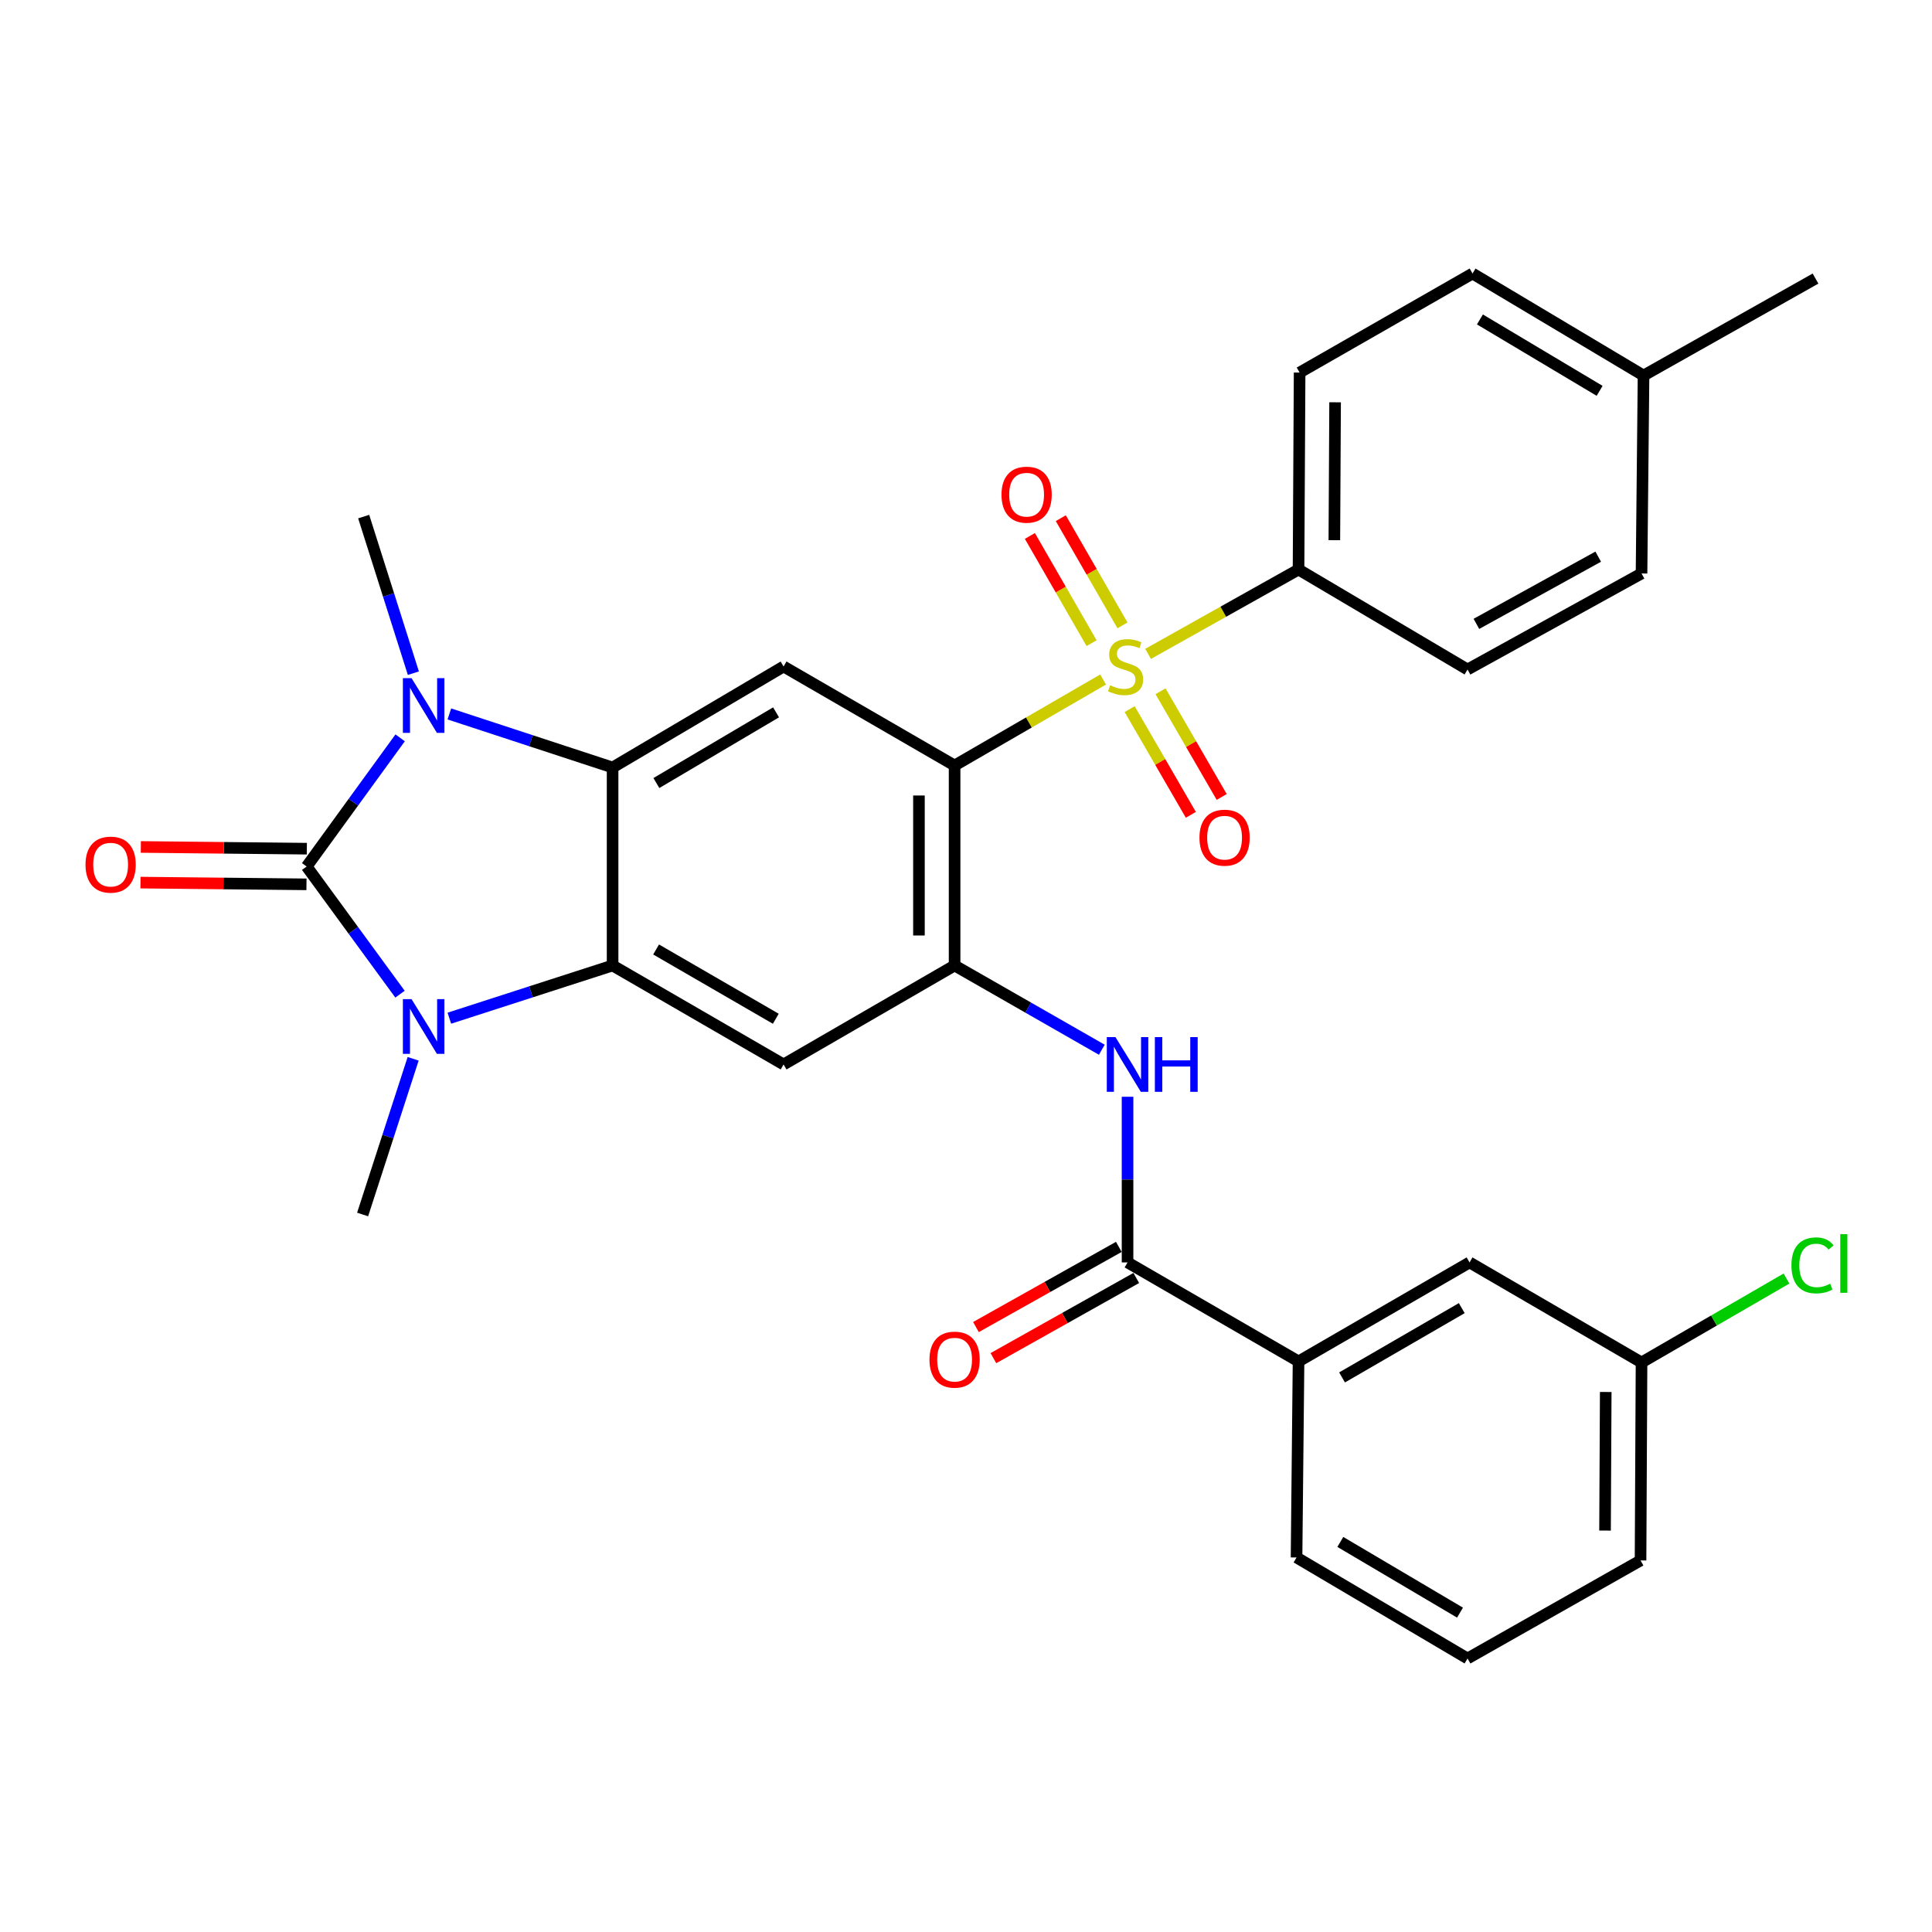 <?xml version='1.0' encoding='iso-8859-1'?>
<svg version='1.1' baseProfile='full'
              xmlns='http://www.w3.org/2000/svg'
                      xmlns:rdkit='http://www.rdkit.org/xml'
                      xmlns:xlink='http://www.w3.org/1999/xlink'
                  xml:space='preserve'
width='1000px' height='1000px' viewBox='0 0 1000 1000'>
<!-- END OF HEADER -->
<rect style='opacity:1.0;fill:#FFFFFF;stroke:none' width='1000' height='1000' x='0' y='0'> </rect>
<path class='bond-2' d='M 158.726,448.505 L 182.885,481.545' style='fill:none;fill-rule:evenodd;stroke:#000000;stroke-width:6px;stroke-linecap:butt;stroke-linejoin:miter;stroke-opacity:1' />
<path class='bond-2' d='M 182.885,481.545 L 207.044,514.585' style='fill:none;fill-rule:evenodd;stroke:#0000FF;stroke-width:6px;stroke-linecap:butt;stroke-linejoin:miter;stroke-opacity:1' />
<path class='bond-3' d='M 158.726,448.505 L 182.92,415.203' style='fill:none;fill-rule:evenodd;stroke:#000000;stroke-width:6px;stroke-linecap:butt;stroke-linejoin:miter;stroke-opacity:1' />
<path class='bond-3' d='M 182.92,415.203 L 207.115,381.902' style='fill:none;fill-rule:evenodd;stroke:#0000FF;stroke-width:6px;stroke-linecap:butt;stroke-linejoin:miter;stroke-opacity:1' />
<path class='bond-15' d='M 158.822,439.278 L 115.858,438.831' style='fill:none;fill-rule:evenodd;stroke:#000000;stroke-width:6px;stroke-linecap:butt;stroke-linejoin:miter;stroke-opacity:1' />
<path class='bond-15' d='M 115.858,438.831 L 72.895,438.384' style='fill:none;fill-rule:evenodd;stroke:#FF0000;stroke-width:6px;stroke-linecap:butt;stroke-linejoin:miter;stroke-opacity:1' />
<path class='bond-15' d='M 158.63,457.731 L 115.666,457.284' style='fill:none;fill-rule:evenodd;stroke:#000000;stroke-width:6px;stroke-linecap:butt;stroke-linejoin:miter;stroke-opacity:1' />
<path class='bond-15' d='M 115.666,457.284 L 72.703,456.837' style='fill:none;fill-rule:evenodd;stroke:#FF0000;stroke-width:6px;stroke-linecap:butt;stroke-linejoin:miter;stroke-opacity:1' />
<path class='bond-0' d='M 570.966,351.717 L 532.531,373.969' style='fill:none;fill-rule:evenodd;stroke:#CCCC00;stroke-width:6px;stroke-linecap:butt;stroke-linejoin:miter;stroke-opacity:1' />
<path class='bond-0' d='M 532.531,373.969 L 494.097,396.22' style='fill:none;fill-rule:evenodd;stroke:#000000;stroke-width:6px;stroke-linecap:butt;stroke-linejoin:miter;stroke-opacity:1' />
<path class='bond-11' d='M 594.248,338.451 L 633.185,316.619' style='fill:none;fill-rule:evenodd;stroke:#CCCC00;stroke-width:6px;stroke-linecap:butt;stroke-linejoin:miter;stroke-opacity:1' />
<path class='bond-11' d='M 633.185,316.619 L 672.122,294.787' style='fill:none;fill-rule:evenodd;stroke:#000000;stroke-width:6px;stroke-linecap:butt;stroke-linejoin:miter;stroke-opacity:1' />
<path class='bond-13' d='M 584.711,367.04 L 600.544,394.392' style='fill:none;fill-rule:evenodd;stroke:#CCCC00;stroke-width:6px;stroke-linecap:butt;stroke-linejoin:miter;stroke-opacity:1' />
<path class='bond-13' d='M 600.544,394.392 L 616.378,421.745' style='fill:none;fill-rule:evenodd;stroke:#FF0000;stroke-width:6px;stroke-linecap:butt;stroke-linejoin:miter;stroke-opacity:1' />
<path class='bond-13' d='M 600.681,357.795 L 616.515,385.147' style='fill:none;fill-rule:evenodd;stroke:#CCCC00;stroke-width:6px;stroke-linecap:butt;stroke-linejoin:miter;stroke-opacity:1' />
<path class='bond-13' d='M 616.515,385.147 L 632.349,412.5' style='fill:none;fill-rule:evenodd;stroke:#FF0000;stroke-width:6px;stroke-linecap:butt;stroke-linejoin:miter;stroke-opacity:1' />
<path class='bond-14' d='M 580.996,323.691 L 565.03,295.949' style='fill:none;fill-rule:evenodd;stroke:#CCCC00;stroke-width:6px;stroke-linecap:butt;stroke-linejoin:miter;stroke-opacity:1' />
<path class='bond-14' d='M 565.03,295.949 L 549.065,268.207' style='fill:none;fill-rule:evenodd;stroke:#FF0000;stroke-width:6px;stroke-linecap:butt;stroke-linejoin:miter;stroke-opacity:1' />
<path class='bond-14' d='M 565.002,332.895 L 549.036,305.153' style='fill:none;fill-rule:evenodd;stroke:#CCCC00;stroke-width:6px;stroke-linecap:butt;stroke-linejoin:miter;stroke-opacity:1' />
<path class='bond-14' d='M 549.036,305.153 L 533.071,277.411' style='fill:none;fill-rule:evenodd;stroke:#FF0000;stroke-width:6px;stroke-linecap:butt;stroke-linejoin:miter;stroke-opacity:1' />
<path class='bond-1' d='M 494.097,396.22 L 405.582,344.98' style='fill:none;fill-rule:evenodd;stroke:#000000;stroke-width:6px;stroke-linecap:butt;stroke-linejoin:miter;stroke-opacity:1' />
<path class='bond-32' d='M 494.097,396.22 L 494.097,499.733' style='fill:none;fill-rule:evenodd;stroke:#000000;stroke-width:6px;stroke-linecap:butt;stroke-linejoin:miter;stroke-opacity:1' />
<path class='bond-32' d='M 475.644,411.747 L 475.644,484.206' style='fill:none;fill-rule:evenodd;stroke:#000000;stroke-width:6px;stroke-linecap:butt;stroke-linejoin:miter;stroke-opacity:1' />
<path class='bond-5' d='M 232.583,527.012 L 274.83,513.373' style='fill:none;fill-rule:evenodd;stroke:#0000FF;stroke-width:6px;stroke-linecap:butt;stroke-linejoin:miter;stroke-opacity:1' />
<path class='bond-5' d='M 274.83,513.373 L 317.077,499.733' style='fill:none;fill-rule:evenodd;stroke:#000000;stroke-width:6px;stroke-linecap:butt;stroke-linejoin:miter;stroke-opacity:1' />
<path class='bond-20' d='M 213.847,548.027 L 200.767,588.324' style='fill:none;fill-rule:evenodd;stroke:#0000FF;stroke-width:6px;stroke-linecap:butt;stroke-linejoin:miter;stroke-opacity:1' />
<path class='bond-20' d='M 200.767,588.324 L 187.687,628.621' style='fill:none;fill-rule:evenodd;stroke:#000000;stroke-width:6px;stroke-linecap:butt;stroke-linejoin:miter;stroke-opacity:1' />
<path class='bond-4' d='M 232.587,369.535 L 274.832,383.395' style='fill:none;fill-rule:evenodd;stroke:#0000FF;stroke-width:6px;stroke-linecap:butt;stroke-linejoin:miter;stroke-opacity:1' />
<path class='bond-4' d='M 274.832,383.395 L 317.077,397.255' style='fill:none;fill-rule:evenodd;stroke:#000000;stroke-width:6px;stroke-linecap:butt;stroke-linejoin:miter;stroke-opacity:1' />
<path class='bond-21' d='M 213.966,348.442 L 201.103,307.913' style='fill:none;fill-rule:evenodd;stroke:#0000FF;stroke-width:6px;stroke-linecap:butt;stroke-linejoin:miter;stroke-opacity:1' />
<path class='bond-21' d='M 201.103,307.913 L 188.241,267.384' style='fill:none;fill-rule:evenodd;stroke:#000000;stroke-width:6px;stroke-linecap:butt;stroke-linejoin:miter;stroke-opacity:1' />
<path class='bond-7' d='M 317.077,397.255 L 405.582,344.98' style='fill:none;fill-rule:evenodd;stroke:#000000;stroke-width:6px;stroke-linecap:butt;stroke-linejoin:miter;stroke-opacity:1' />
<path class='bond-7' d='M 339.738,405.303 L 401.691,368.711' style='fill:none;fill-rule:evenodd;stroke:#000000;stroke-width:6px;stroke-linecap:butt;stroke-linejoin:miter;stroke-opacity:1' />
<path class='bond-31' d='M 317.077,397.255 L 317.077,499.733' style='fill:none;fill-rule:evenodd;stroke:#000000;stroke-width:6px;stroke-linecap:butt;stroke-linejoin:miter;stroke-opacity:1' />
<path class='bond-8' d='M 317.077,499.733 L 405.582,550.962' style='fill:none;fill-rule:evenodd;stroke:#000000;stroke-width:6px;stroke-linecap:butt;stroke-linejoin:miter;stroke-opacity:1' />
<path class='bond-8' d='M 339.597,491.447 L 401.551,527.307' style='fill:none;fill-rule:evenodd;stroke:#000000;stroke-width:6px;stroke-linecap:butt;stroke-linejoin:miter;stroke-opacity:1' />
<path class='bond-6' d='M 494.097,499.733 L 405.582,550.962' style='fill:none;fill-rule:evenodd;stroke:#000000;stroke-width:6px;stroke-linecap:butt;stroke-linejoin:miter;stroke-opacity:1' />
<path class='bond-9' d='M 494.097,499.733 L 532.198,521.537' style='fill:none;fill-rule:evenodd;stroke:#000000;stroke-width:6px;stroke-linecap:butt;stroke-linejoin:miter;stroke-opacity:1' />
<path class='bond-9' d='M 532.198,521.537 L 570.299,543.341' style='fill:none;fill-rule:evenodd;stroke:#0000FF;stroke-width:6px;stroke-linecap:butt;stroke-linejoin:miter;stroke-opacity:1' />
<path class='bond-10' d='M 583.617,567.684 L 583.617,610.557' style='fill:none;fill-rule:evenodd;stroke:#0000FF;stroke-width:6px;stroke-linecap:butt;stroke-linejoin:miter;stroke-opacity:1' />
<path class='bond-10' d='M 583.617,610.557 L 583.617,653.43' style='fill:none;fill-rule:evenodd;stroke:#000000;stroke-width:6px;stroke-linecap:butt;stroke-linejoin:miter;stroke-opacity:1' />
<path class='bond-12' d='M 583.617,653.43 L 672.122,704.67' style='fill:none;fill-rule:evenodd;stroke:#000000;stroke-width:6px;stroke-linecap:butt;stroke-linejoin:miter;stroke-opacity:1' />
<path class='bond-16' d='M 579.102,645.384 L 542.125,666.134' style='fill:none;fill-rule:evenodd;stroke:#000000;stroke-width:6px;stroke-linecap:butt;stroke-linejoin:miter;stroke-opacity:1' />
<path class='bond-16' d='M 542.125,666.134 L 505.148,686.883' style='fill:none;fill-rule:evenodd;stroke:#FF0000;stroke-width:6px;stroke-linecap:butt;stroke-linejoin:miter;stroke-opacity:1' />
<path class='bond-16' d='M 588.132,661.477 L 551.156,682.227' style='fill:none;fill-rule:evenodd;stroke:#000000;stroke-width:6px;stroke-linecap:butt;stroke-linejoin:miter;stroke-opacity:1' />
<path class='bond-16' d='M 551.156,682.227 L 514.179,702.976' style='fill:none;fill-rule:evenodd;stroke:#FF0000;stroke-width:6px;stroke-linecap:butt;stroke-linejoin:miter;stroke-opacity:1' />
<path class='bond-18' d='M 672.122,294.787 L 672.676,192.831' style='fill:none;fill-rule:evenodd;stroke:#000000;stroke-width:6px;stroke-linecap:butt;stroke-linejoin:miter;stroke-opacity:1' />
<path class='bond-18' d='M 690.658,279.594 L 691.046,208.225' style='fill:none;fill-rule:evenodd;stroke:#000000;stroke-width:6px;stroke-linecap:butt;stroke-linejoin:miter;stroke-opacity:1' />
<path class='bond-19' d='M 672.122,294.787 L 759.592,346.529' style='fill:none;fill-rule:evenodd;stroke:#000000;stroke-width:6px;stroke-linecap:butt;stroke-linejoin:miter;stroke-opacity:1' />
<path class='bond-17' d='M 672.122,704.67 L 760.637,653.43' style='fill:none;fill-rule:evenodd;stroke:#000000;stroke-width:6px;stroke-linecap:butt;stroke-linejoin:miter;stroke-opacity:1' />
<path class='bond-17' d='M 694.644,712.954 L 756.605,677.087' style='fill:none;fill-rule:evenodd;stroke:#000000;stroke-width:6px;stroke-linecap:butt;stroke-linejoin:miter;stroke-opacity:1' />
<path class='bond-27' d='M 672.122,704.67 L 671.087,806.143' style='fill:none;fill-rule:evenodd;stroke:#000000;stroke-width:6px;stroke-linecap:butt;stroke-linejoin:miter;stroke-opacity:1' />
<path class='bond-22' d='M 760.637,653.43 L 849.655,705.213' style='fill:none;fill-rule:evenodd;stroke:#000000;stroke-width:6px;stroke-linecap:butt;stroke-linejoin:miter;stroke-opacity:1' />
<path class='bond-23' d='M 672.676,192.831 L 762.185,141.572' style='fill:none;fill-rule:evenodd;stroke:#000000;stroke-width:6px;stroke-linecap:butt;stroke-linejoin:miter;stroke-opacity:1' />
<path class='bond-24' d='M 759.592,346.529 L 849.655,296.827' style='fill:none;fill-rule:evenodd;stroke:#000000;stroke-width:6px;stroke-linecap:butt;stroke-linejoin:miter;stroke-opacity:1' />
<path class='bond-24' d='M 764.185,322.917 L 827.229,288.126' style='fill:none;fill-rule:evenodd;stroke:#000000;stroke-width:6px;stroke-linecap:butt;stroke-linejoin:miter;stroke-opacity:1' />
<path class='bond-26' d='M 849.655,705.213 L 887.169,683.495' style='fill:none;fill-rule:evenodd;stroke:#000000;stroke-width:6px;stroke-linecap:butt;stroke-linejoin:miter;stroke-opacity:1' />
<path class='bond-26' d='M 887.169,683.495 L 924.683,661.776' style='fill:none;fill-rule:evenodd;stroke:#00CC00;stroke-width:6px;stroke-linecap:butt;stroke-linejoin:miter;stroke-opacity:1' />
<path class='bond-34' d='M 849.655,705.213 L 849.142,807.681' style='fill:none;fill-rule:evenodd;stroke:#000000;stroke-width:6px;stroke-linecap:butt;stroke-linejoin:miter;stroke-opacity:1' />
<path class='bond-34' d='M 831.125,720.491 L 830.766,792.219' style='fill:none;fill-rule:evenodd;stroke:#000000;stroke-width:6px;stroke-linecap:butt;stroke-linejoin:miter;stroke-opacity:1' />
<path class='bond-33' d='M 762.185,141.572 L 850.69,194.369' style='fill:none;fill-rule:evenodd;stroke:#000000;stroke-width:6px;stroke-linecap:butt;stroke-linejoin:miter;stroke-opacity:1' />
<path class='bond-33' d='M 766.007,165.339 L 827.961,202.297' style='fill:none;fill-rule:evenodd;stroke:#000000;stroke-width:6px;stroke-linecap:butt;stroke-linejoin:miter;stroke-opacity:1' />
<path class='bond-25' d='M 849.655,296.827 L 850.69,194.369' style='fill:none;fill-rule:evenodd;stroke:#000000;stroke-width:6px;stroke-linecap:butt;stroke-linejoin:miter;stroke-opacity:1' />
<path class='bond-30' d='M 850.69,194.369 L 939.708,144.186' style='fill:none;fill-rule:evenodd;stroke:#000000;stroke-width:6px;stroke-linecap:butt;stroke-linejoin:miter;stroke-opacity:1' />
<path class='bond-28' d='M 671.087,806.143 L 759.592,858.428' style='fill:none;fill-rule:evenodd;stroke:#000000;stroke-width:6px;stroke-linecap:butt;stroke-linejoin:miter;stroke-opacity:1' />
<path class='bond-28' d='M 693.749,798.098 L 755.702,834.697' style='fill:none;fill-rule:evenodd;stroke:#000000;stroke-width:6px;stroke-linecap:butt;stroke-linejoin:miter;stroke-opacity:1' />
<path class='bond-29' d='M 759.592,858.428 L 849.142,807.681' style='fill:none;fill-rule:evenodd;stroke:#000000;stroke-width:6px;stroke-linecap:butt;stroke-linejoin:miter;stroke-opacity:1' />
<path  class='atom-1' d='M 574.602 354.7
Q 574.922 354.82, 576.242 355.38
Q 577.562 355.94, 579.002 356.3
Q 580.482 356.62, 581.922 356.62
Q 584.602 356.62, 586.162 355.34
Q 587.722 354.02, 587.722 351.74
Q 587.722 350.18, 586.922 349.22
Q 586.162 348.26, 584.962 347.74
Q 583.762 347.22, 581.762 346.62
Q 579.242 345.86, 577.722 345.14
Q 576.242 344.42, 575.162 342.9
Q 574.122 341.38, 574.122 338.82
Q 574.122 335.26, 576.522 333.06
Q 578.962 330.86, 583.762 330.86
Q 587.042 330.86, 590.762 332.42
L 589.842 335.5
Q 586.442 334.1, 583.882 334.1
Q 581.122 334.1, 579.602 335.26
Q 578.082 336.38, 578.122 338.34
Q 578.122 339.86, 578.882 340.78
Q 579.682 341.7, 580.802 342.22
Q 581.962 342.74, 583.882 343.34
Q 586.442 344.14, 587.962 344.94
Q 589.482 345.74, 590.562 347.38
Q 591.682 348.98, 591.682 351.74
Q 591.682 355.66, 589.042 357.78
Q 586.442 359.86, 582.082 359.86
Q 579.562 359.86, 577.642 359.3
Q 575.762 358.78, 573.522 357.86
L 574.602 354.7
' fill='#CCCC00'/>
<path  class='atom-3' d='M 213.014 517.149
L 222.294 532.149
Q 223.214 533.629, 224.694 536.309
Q 226.174 538.989, 226.254 539.149
L 226.254 517.149
L 230.014 517.149
L 230.014 545.469
L 226.134 545.469
L 216.174 529.069
Q 215.014 527.149, 213.774 524.949
Q 212.574 522.749, 212.214 522.069
L 212.214 545.469
L 208.534 545.469
L 208.534 517.149
L 213.014 517.149
' fill='#0000FF'/>
<path  class='atom-4' d='M 213.014 351.007
L 222.294 366.007
Q 223.214 367.487, 224.694 370.167
Q 226.174 372.847, 226.254 373.007
L 226.254 351.007
L 230.014 351.007
L 230.014 379.327
L 226.134 379.327
L 216.174 362.927
Q 215.014 361.007, 213.774 358.807
Q 212.574 356.607, 212.214 355.927
L 212.214 379.327
L 208.534 379.327
L 208.534 351.007
L 213.014 351.007
' fill='#0000FF'/>
<path  class='atom-10' d='M 577.357 536.802
L 586.637 551.802
Q 587.557 553.282, 589.037 555.962
Q 590.517 558.642, 590.597 558.802
L 590.597 536.802
L 594.357 536.802
L 594.357 565.122
L 590.477 565.122
L 580.517 548.722
Q 579.357 546.802, 578.117 544.602
Q 576.917 542.402, 576.557 541.722
L 576.557 565.122
L 572.877 565.122
L 572.877 536.802
L 577.357 536.802
' fill='#0000FF'/>
<path  class='atom-10' d='M 597.757 536.802
L 601.597 536.802
L 601.597 548.842
L 616.077 548.842
L 616.077 536.802
L 619.917 536.802
L 619.917 565.122
L 616.077 565.122
L 616.077 552.042
L 601.597 552.042
L 601.597 565.122
L 597.757 565.122
L 597.757 536.802
' fill='#0000FF'/>
<path  class='atom-14' d='M 620.841 433.576
Q 620.841 426.776, 624.201 422.976
Q 627.561 419.176, 633.841 419.176
Q 640.121 419.176, 643.481 422.976
Q 646.841 426.776, 646.841 433.576
Q 646.841 440.456, 643.441 444.376
Q 640.041 448.256, 633.841 448.256
Q 627.601 448.256, 624.201 444.376
Q 620.841 440.496, 620.841 433.576
M 633.841 445.056
Q 638.161 445.056, 640.481 442.176
Q 642.841 439.256, 642.841 433.576
Q 642.841 428.016, 640.481 425.216
Q 638.161 422.376, 633.841 422.376
Q 629.521 422.376, 627.161 425.176
Q 624.841 427.976, 624.841 433.576
Q 624.841 439.296, 627.161 442.176
Q 629.521 445.056, 633.841 445.056
' fill='#FF0000'/>
<path  class='atom-15' d='M 518.373 256.043
Q 518.373 249.243, 521.733 245.443
Q 525.093 241.643, 531.373 241.643
Q 537.653 241.643, 541.013 245.443
Q 544.373 249.243, 544.373 256.043
Q 544.373 262.923, 540.973 266.843
Q 537.573 270.723, 531.373 270.723
Q 525.133 270.723, 521.733 266.843
Q 518.373 262.963, 518.373 256.043
M 531.373 267.523
Q 535.693 267.523, 538.013 264.643
Q 540.373 261.723, 540.373 256.043
Q 540.373 250.483, 538.013 247.683
Q 535.693 244.843, 531.373 244.843
Q 527.053 244.843, 524.693 247.643
Q 522.373 250.443, 522.373 256.043
Q 522.373 261.763, 524.693 264.643
Q 527.053 267.523, 531.373 267.523
' fill='#FF0000'/>
<path  class='atom-16' d='M 44.262 447.529
Q 44.262 440.729, 47.622 436.929
Q 50.982 433.129, 57.262 433.129
Q 63.542 433.129, 66.902 436.929
Q 70.262 440.729, 70.262 447.529
Q 70.262 454.409, 66.862 458.329
Q 63.462 462.209, 57.262 462.209
Q 51.022 462.209, 47.622 458.329
Q 44.262 454.449, 44.262 447.529
M 57.262 459.009
Q 61.582 459.009, 63.902 456.129
Q 66.262 453.209, 66.262 447.529
Q 66.262 441.969, 63.902 439.169
Q 61.582 436.329, 57.262 436.329
Q 52.942 436.329, 50.582 439.129
Q 48.262 441.929, 48.262 447.529
Q 48.262 453.249, 50.582 456.129
Q 52.942 459.009, 57.262 459.009
' fill='#FF0000'/>
<path  class='atom-17' d='M 481.097 703.745
Q 481.097 696.945, 484.457 693.145
Q 487.817 689.345, 494.097 689.345
Q 500.377 689.345, 503.737 693.145
Q 507.097 696.945, 507.097 703.745
Q 507.097 710.625, 503.697 714.545
Q 500.297 718.425, 494.097 718.425
Q 487.857 718.425, 484.457 714.545
Q 481.097 710.665, 481.097 703.745
M 494.097 715.225
Q 498.417 715.225, 500.737 712.345
Q 503.097 709.425, 503.097 703.745
Q 503.097 698.185, 500.737 695.385
Q 498.417 692.545, 494.097 692.545
Q 489.777 692.545, 487.417 695.345
Q 485.097 698.145, 485.097 703.745
Q 485.097 709.465, 487.417 712.345
Q 489.777 715.225, 494.097 715.225
' fill='#FF0000'/>
<path  class='atom-27' d='M 927.24 654.954
Q 927.24 647.914, 930.52 644.234
Q 933.84 640.514, 940.12 640.514
Q 945.96 640.514, 949.08 644.634
L 946.44 646.794
Q 944.16 643.794, 940.12 643.794
Q 935.84 643.794, 933.56 646.674
Q 931.32 649.514, 931.32 654.954
Q 931.32 660.554, 933.64 663.434
Q 936 666.314, 940.56 666.314
Q 943.68 666.314, 947.32 664.434
L 948.44 667.434
Q 946.96 668.394, 944.72 668.954
Q 942.48 669.514, 940 669.514
Q 933.84 669.514, 930.52 665.754
Q 927.24 661.994, 927.24 654.954
' fill='#00CC00'/>
<path  class='atom-27' d='M 952.52 638.794
L 956.2 638.794
L 956.2 669.154
L 952.52 669.154
L 952.52 638.794
' fill='#00CC00'/>
</svg>
